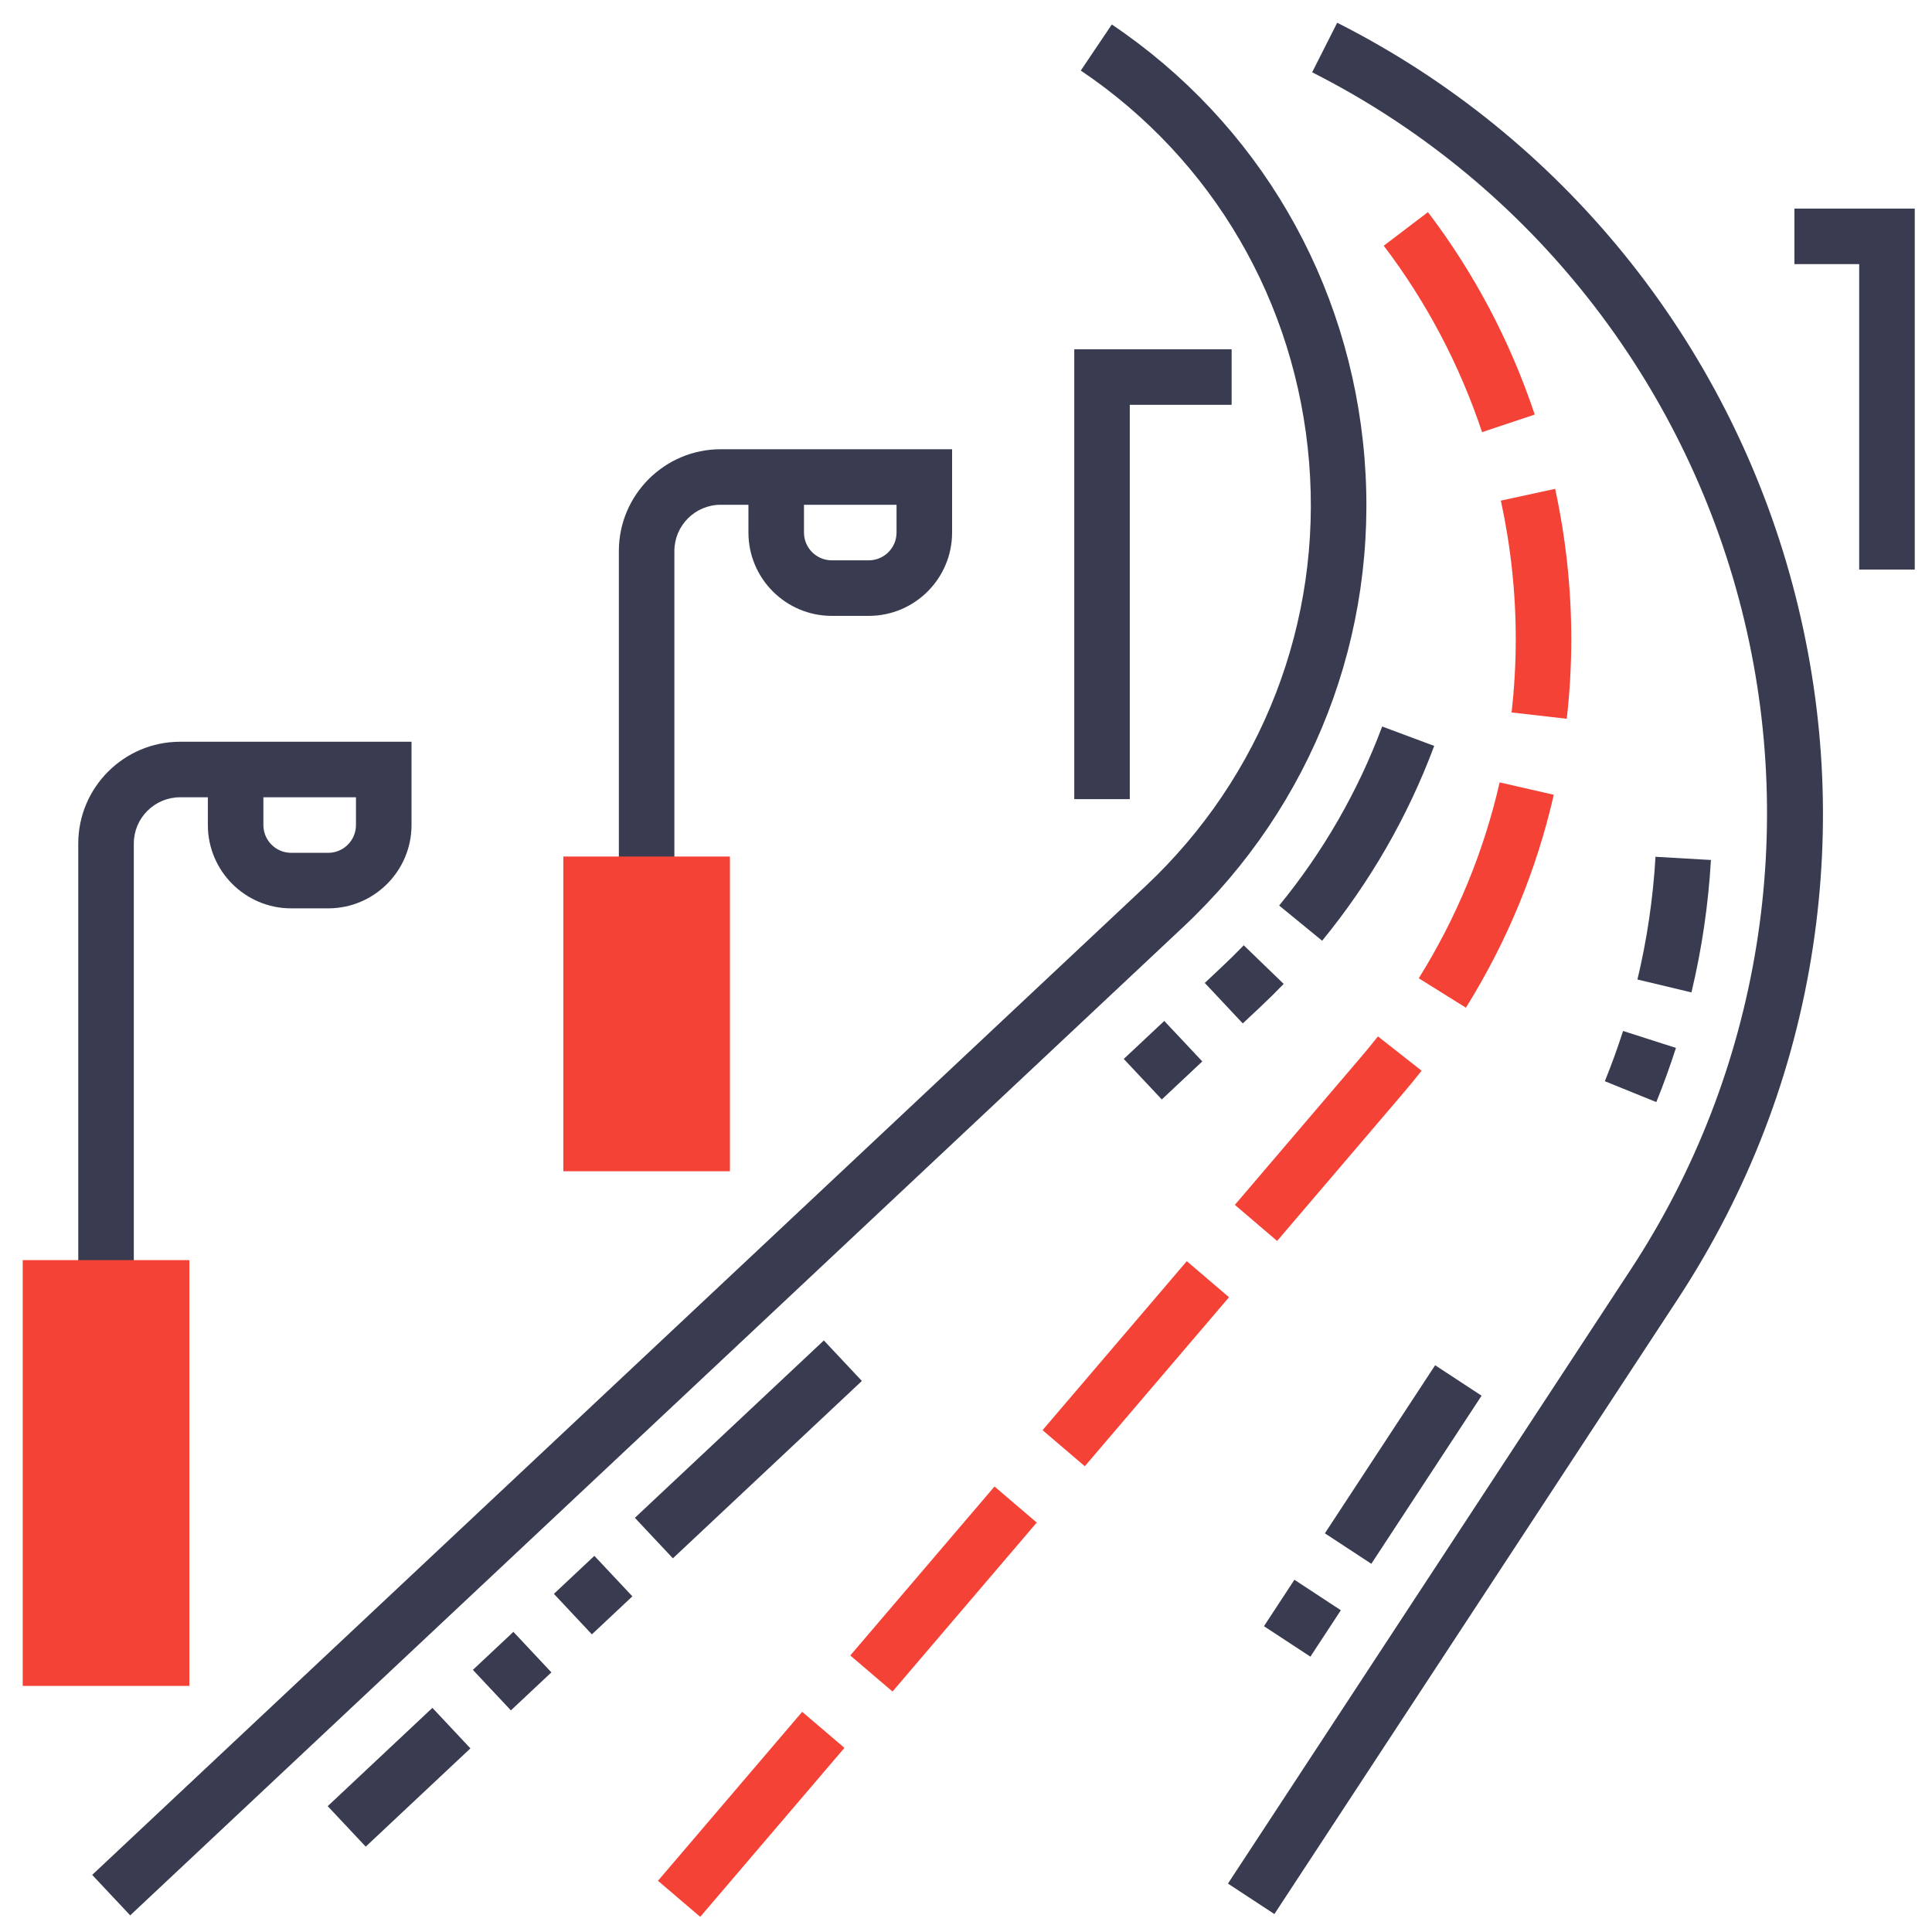 <svg width="85" height="85" viewBox="0 0 85 85" fill="none" xmlns="http://www.w3.org/2000/svg">
<path d="M56.068 84.21L54.025 82.87L71.752 55.845C77.457 47.146 79.19 36.399 76.506 26.358C73.818 16.301 66.975 7.853 57.729 3.181L58.831 1C68.697 5.986 75.999 14.999 78.867 25.727C80.267 30.965 80.568 36.32 79.764 41.644C78.924 47.198 76.916 52.427 73.795 57.185L56.068 84.21Z" fill="#393b51"/>
<path d="M5.728 84.268L4.056 82.487L50.396 38.991C55.539 34.163 58.163 27.368 57.596 20.346C57.028 13.305 53.366 7.02 47.55 3.104L48.915 1.077C55.352 5.411 59.404 12.363 60.032 20.15C60.659 27.917 57.756 35.433 52.068 40.772L5.728 84.268Z" fill="#393b51"/>
<path d="M9.145 32.634H7.923C5.453 32.634 3.443 34.644 3.443 37.114V56.661H5.887V37.114C5.887 35.991 6.8 35.077 7.923 35.077H9.145V36.299C9.145 38.32 10.789 39.964 12.81 39.964H14.439C16.46 39.964 18.105 38.32 18.105 36.299V32.634H9.145ZM11.588 35.077H15.661V36.299C15.661 36.973 15.113 37.521 14.439 37.521H12.81C12.136 37.521 11.588 36.973 11.588 36.299V35.077Z" fill="#393b51"/>
<path d="M34.15 19.765H31.706C29.236 19.765 27.227 21.775 27.227 24.245V38.906H29.67V24.245C29.67 23.122 30.584 22.208 31.706 22.208H32.928V23.43C32.928 25.452 34.572 27.096 36.594 27.096H38.222C40.244 27.096 41.888 25.452 41.888 23.43V19.765H34.15ZM39.444 23.43C39.444 24.104 38.896 24.652 38.222 24.652H36.594C35.92 24.652 35.372 24.104 35.372 23.43V22.208H39.444V23.43Z" fill="#393b51"/>
<path d="M84.241 25.059H81.797V11.62H78.947V9.177H84.241V25.059Z" fill="#393b51"/>
<path d="M49.706 35.159H47.263V15.367H54.186V17.81H49.706V35.159Z" fill="#393b51"/>
<path d="M72.871 48.487L70.606 47.569C70.901 46.844 71.17 46.1 71.408 45.358L73.735 46.104C73.478 46.903 73.188 47.705 72.871 48.487V48.487ZM74.417 43.662L72.041 43.094C72.463 41.327 72.73 39.511 72.835 37.695L75.274 37.836C75.161 39.795 74.873 41.755 74.417 43.662Z" fill="#393b51"/>
<path d="M57.652 72.886L55.609 71.546L56.949 69.503L58.992 70.844L57.652 72.886ZM60.333 68.8L58.289 67.46L63.14 60.065L65.183 61.405L60.333 68.8Z" fill="#393b51"/>
<path d="M16.09 81.245L14.418 79.463L19.024 75.139L20.696 76.921L16.09 81.245ZM22.477 75.249L20.805 73.467L22.587 71.795L24.259 73.577L22.477 75.249ZM26.041 71.905L24.369 70.123L26.15 68.451L27.822 70.232L26.041 71.905ZM29.604 68.56L27.932 66.778L36.246 58.974L37.919 60.756L29.604 68.56Z" fill="#393b51"/>
<path d="M51.114 48.371L49.441 46.589L51.223 44.917L52.896 46.698L51.114 48.371ZM54.677 45.026L53.005 43.245L53.741 42.554C54.075 42.24 54.404 41.915 54.72 41.589L56.477 43.288C56.134 43.642 55.776 43.995 55.413 44.336L54.677 45.026ZM58.169 41.388L56.278 39.84C58.22 37.468 59.744 34.818 60.81 31.963L63.099 32.817C61.939 35.925 60.28 38.808 58.169 41.388Z" fill="#393b51"/>
<path d="M30.807 84.333L28.948 82.747L35.293 75.313L37.152 76.899L30.807 84.333ZM39.267 74.421L37.409 72.834L43.754 65.4L45.612 66.986L39.267 74.421ZM47.727 64.508L45.868 62.922L52.214 55.487L54.072 57.073L47.727 64.508ZM56.188 54.596L54.329 53.009L59.871 46.515C60.128 46.214 60.381 45.906 60.624 45.597L62.544 47.107C62.282 47.441 62.008 47.776 61.73 48.101L56.188 54.596ZM64.493 44.334L62.42 43.04C64.084 40.373 65.281 37.474 65.978 34.422L68.36 34.967C67.603 38.284 66.301 41.436 64.493 44.334ZM68.931 31.623L66.503 31.345C66.625 30.279 66.687 29.194 66.687 28.117C66.687 26.076 66.466 24.027 66.032 22.026L68.42 21.507C68.891 23.678 69.13 25.902 69.13 28.118C69.13 29.286 69.064 30.465 68.931 31.623V31.623ZM65.205 19.013C64.213 16.044 62.758 13.284 60.879 10.811L62.824 9.333C64.865 12.02 66.445 15.016 67.522 18.239L65.205 19.013Z" fill="#f44336"/>
<path d="M1 55.44H8.331V74.173H1V55.44Z" fill="#f44336"/>
<path d="M24.784 37.684H32.114V51.53H24.784V37.684Z" fill="#f44336"/>
</svg>
